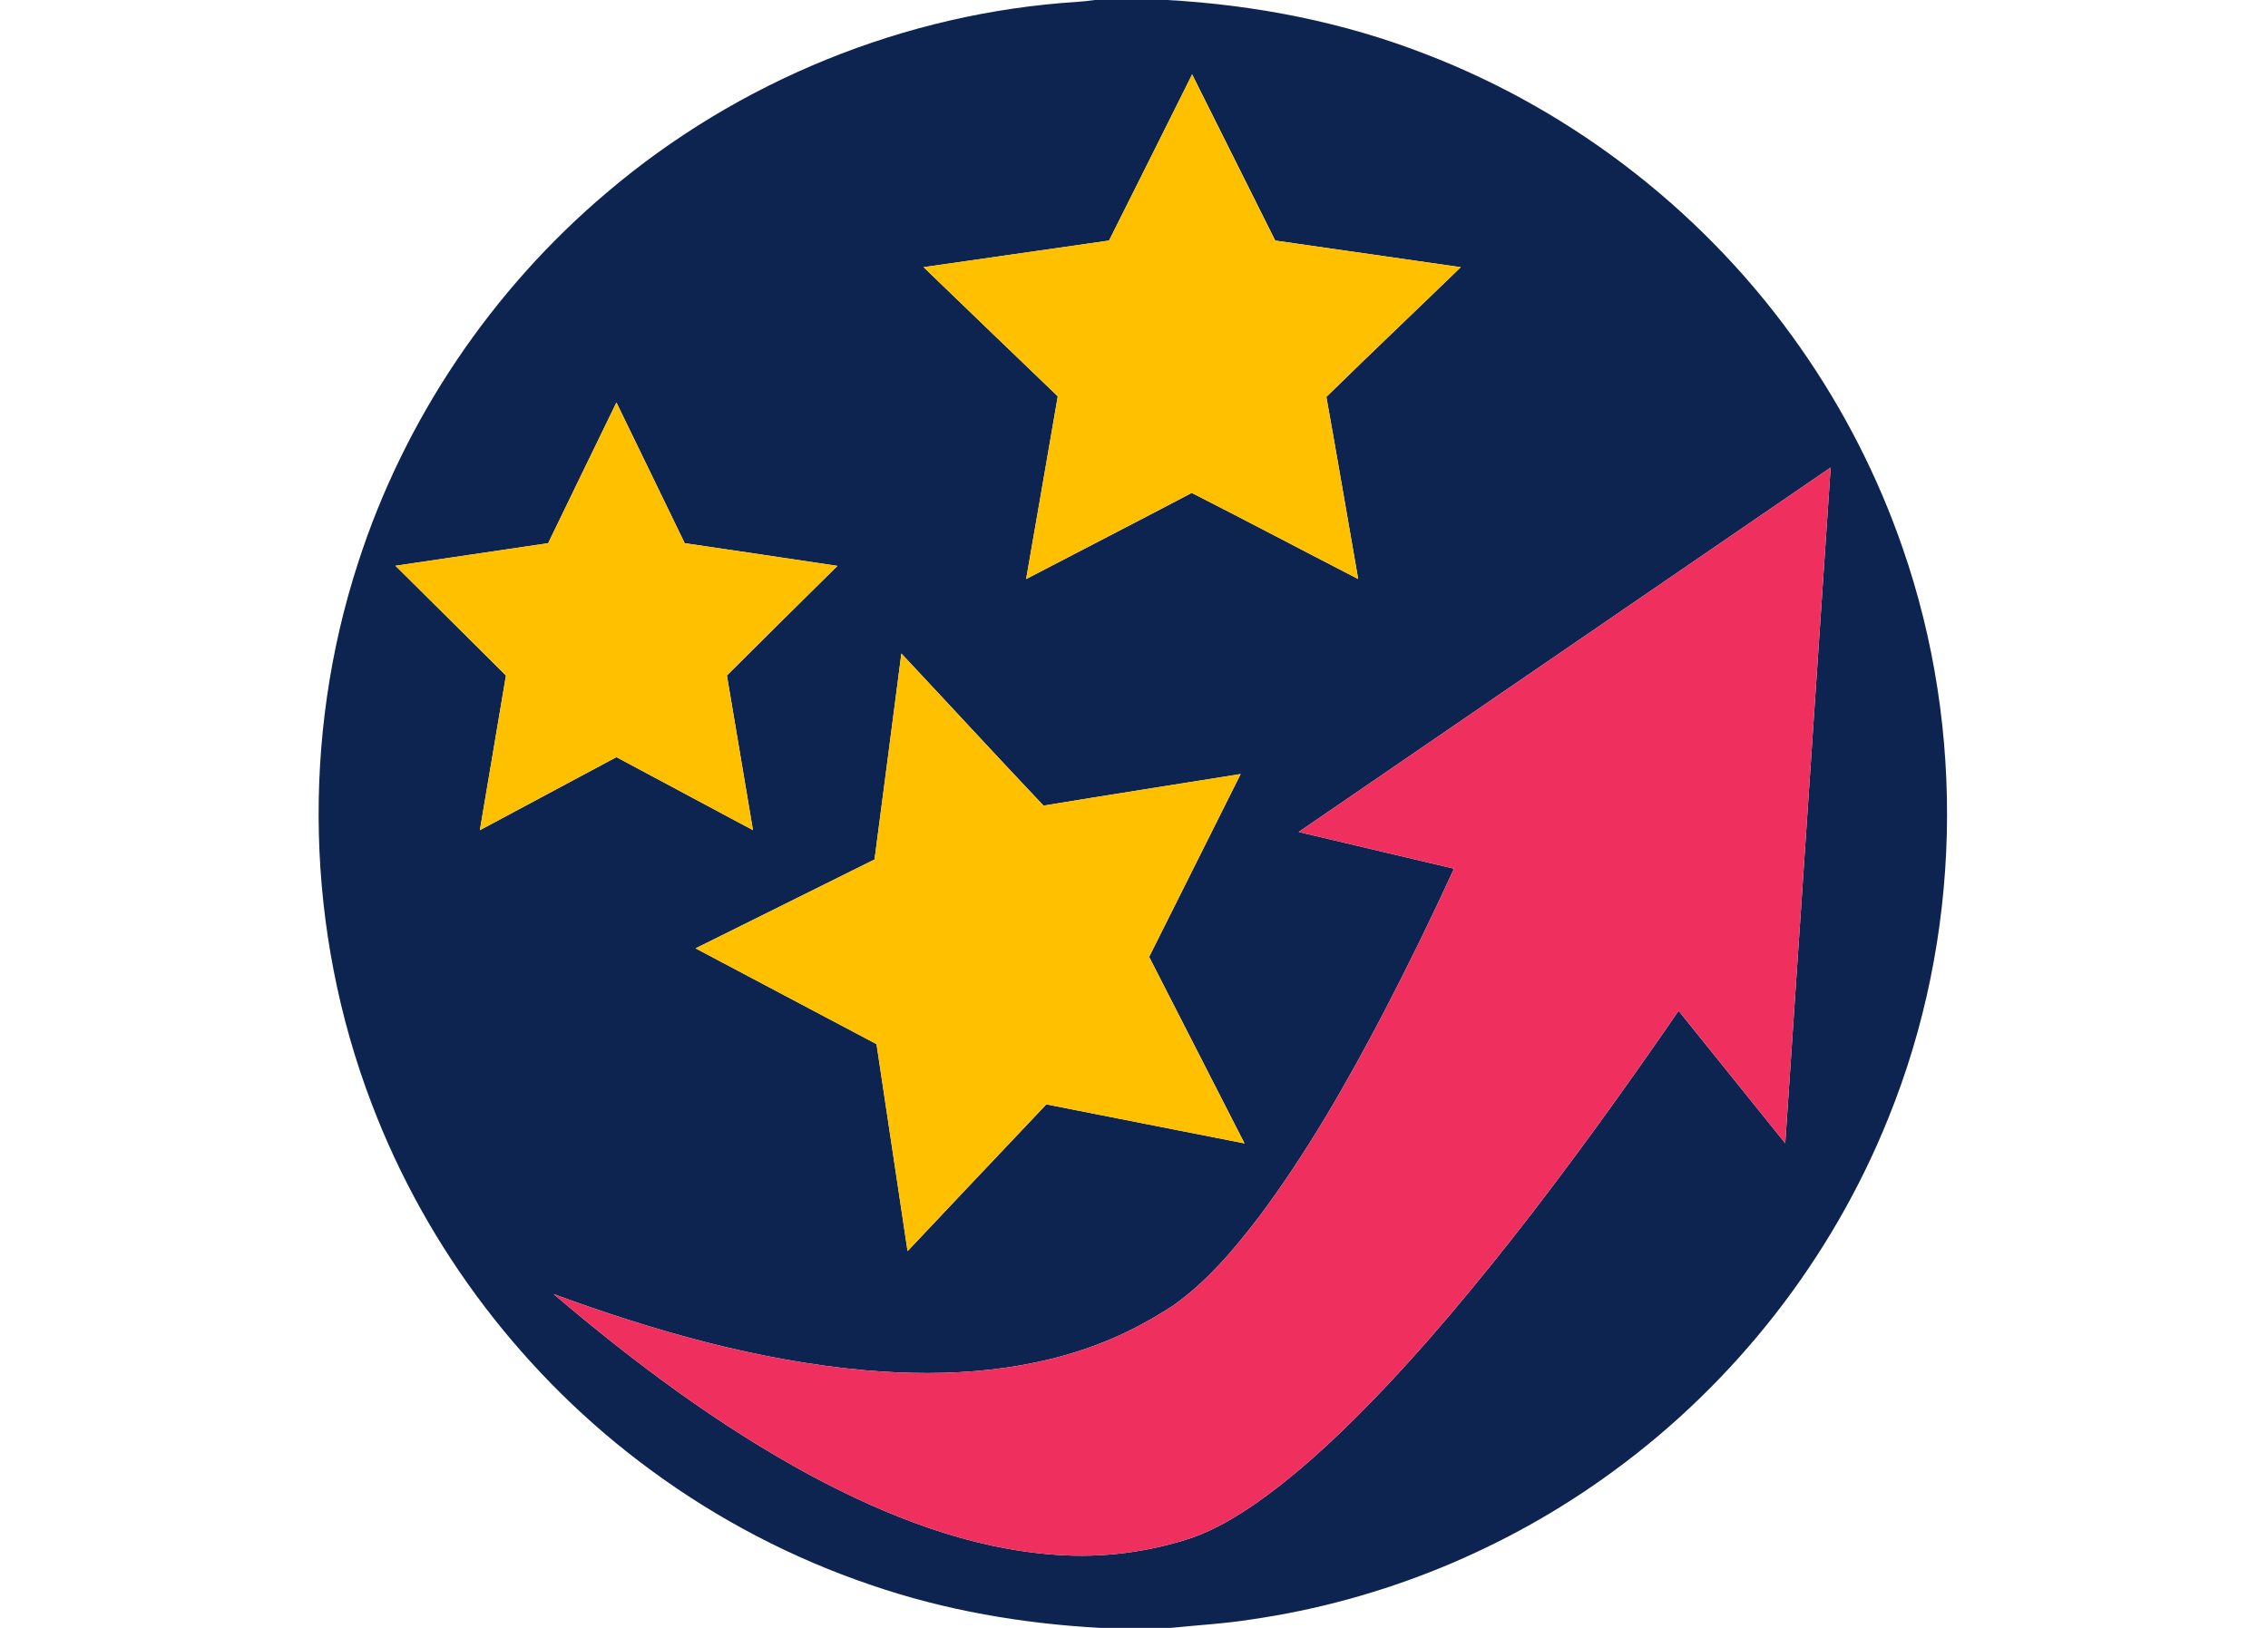 <?xml version="1.0" encoding="UTF-8" ?>
<!DOCTYPE svg PUBLIC "-//W3C//DTD SVG 1.1//EN" "http://www.w3.org/Graphics/SVG/1.1/DTD/svg11.dtd">
<svg width="975pt" height="700pt" viewBox="0 0 975 700" version="1.1" xmlns="http://www.w3.org/2000/svg">
<g id="#0d2451ff">
<path fill="#0d2451" opacity="1.00" d=" M 470.61 0.00 L 501.84 0.00 C 539.73 2.14 577.44 9.45 612.86 23.27 C 677.65 48.13 734.56 92.89 774.20 149.83 C 792.55 176.08 807.26 204.87 817.76 235.13 C 845.36 314.22 843.27 403.27 811.75 480.90 C 787.53 541.17 746.05 594.29 693.61 632.60 C 647.94 666.14 593.97 688.30 537.86 696.38 C 526.40 698.20 514.80 698.82 503.27 700.00 L 472.99 700.00 C 439.52 698.19 406.18 692.48 374.45 681.56 C 340.63 670.10 308.61 653.36 279.85 632.20 C 225.83 592.59 183.51 537.19 159.76 474.53 C 131.49 400.64 129.48 317.10 153.98 241.90 C 173.86 180.27 211.44 124.56 260.89 82.79 C 317.23 34.83 389.18 5.48 463.05 0.81 C 465.58 0.66 468.09 0.33 470.61 0.00 M 512.49 31.99 C 500.60 55.81 488.72 79.64 476.77 103.44 C 450.19 107.23 423.61 111.06 397.03 114.88 C 416.25 133.41 435.46 151.95 454.73 170.42 C 450.27 196.62 445.64 222.80 441.12 249.00 C 464.84 236.63 488.65 224.41 512.32 211.95 C 536.26 224.12 560.00 236.69 583.88 248.99 C 579.30 222.89 574.89 196.75 570.20 170.67 C 589.31 151.92 608.76 133.52 627.98 114.89 C 601.39 111.06 574.80 107.24 548.21 103.44 C 536.27 79.63 524.41 55.79 512.49 31.99 M 265.00 173.07 C 255.17 193.21 245.44 213.41 235.65 233.57 C 213.77 236.81 191.88 240.07 170.00 243.28 C 185.83 259.01 201.71 274.70 217.51 290.47 C 213.75 312.64 210.03 334.81 206.29 356.99 C 225.86 346.52 245.42 336.04 264.99 325.57 C 284.57 336.02 304.12 346.53 323.70 356.98 C 319.97 334.81 316.25 312.63 312.49 290.46 C 328.31 274.73 344.12 258.98 360.02 243.33 C 338.14 240.00 316.24 236.84 294.35 233.57 C 284.56 213.40 274.82 193.22 265.00 173.07 M 558.29 357.75 C 580.54 363.02 602.81 368.27 625.07 373.53 C 615.58 394.27 605.55 414.77 595.04 435.03 C 579.08 465.57 561.89 495.63 541.22 523.27 C 530.48 537.31 518.89 551.07 504.36 561.35 C 495.89 566.89 486.99 571.79 477.68 575.76 C 444.46 589.90 407.46 592.33 371.85 589.21 C 325.88 585.09 281.14 572.32 237.96 556.44 C 272.41 585.69 308.80 613.01 348.64 634.52 C 381.28 651.97 416.70 666.00 453.95 668.58 C 473.88 670.04 494.07 667.43 513.00 661.05 C 523.01 657.41 532.17 651.83 540.87 645.76 C 553.81 636.63 565.72 626.13 577.12 615.18 C 603.44 589.69 627.13 561.65 649.83 532.94 C 674.93 501.05 698.61 468.07 721.62 434.65 C 736.93 453.62 752.17 472.65 767.47 491.63 C 773.98 394.76 780.49 297.89 786.99 201.02 C 710.75 253.26 634.50 305.48 558.29 357.75 M 387.50 281.02 C 383.63 310.54 379.87 340.07 375.96 369.58 C 350.31 382.30 324.66 395.05 299.02 407.80 C 324.93 421.56 350.89 435.23 376.81 448.98 C 381.28 478.65 385.69 508.32 390.16 537.99 C 410.06 516.96 429.87 495.86 449.82 474.88 C 478.20 480.51 506.61 486.06 535.01 491.66 C 521.35 464.92 507.65 438.21 494.01 411.46 C 507.13 385.26 520.26 359.06 533.35 332.84 C 505.10 337.36 476.83 341.77 448.60 346.42 C 428.09 324.76 407.90 302.78 387.50 281.02 Z" />
</g>
<g id="#ffc000ff">
<path fill="#ffc000" opacity="1.00" d=" M 512.49 31.99 C 524.41 55.79 536.27 79.63 548.21 103.44 C 574.80 107.24 601.39 111.06 627.98 114.89 C 608.76 133.52 589.31 151.92 570.20 170.67 C 574.89 196.75 579.30 222.89 583.88 248.99 C 560.00 236.69 536.26 224.12 512.32 211.95 C 488.65 224.41 464.84 236.63 441.12 249.00 C 445.64 222.80 450.27 196.62 454.73 170.42 C 435.46 151.95 416.25 133.41 397.03 114.88 C 423.61 111.06 450.19 107.23 476.77 103.44 C 488.72 79.64 500.60 55.81 512.49 31.99 Z" />
<path fill="#ffc000" opacity="1.00" d=" M 265.00 173.07 C 274.82 193.22 284.56 213.40 294.35 233.57 C 316.24 236.84 338.14 240.00 360.02 243.33 C 344.12 258.98 328.31 274.73 312.49 290.46 C 316.25 312.63 319.97 334.81 323.70 356.98 C 304.12 346.53 284.57 336.02 264.99 325.57 C 245.42 336.04 225.86 346.52 206.29 356.99 C 210.03 334.81 213.75 312.64 217.51 290.47 C 201.71 274.70 185.83 259.01 170.00 243.28 C 191.88 240.07 213.77 236.81 235.65 233.57 C 245.44 213.41 255.17 193.21 265.00 173.07 Z" />
<path fill="#ffc000" opacity="1.00" d=" M 387.50 281.02 C 407.90 302.78 428.09 324.76 448.60 346.42 C 476.83 341.77 505.10 337.36 533.35 332.84 C 520.26 359.06 507.13 385.26 494.01 411.46 C 507.65 438.21 521.35 464.92 535.01 491.66 C 506.61 486.06 478.20 480.51 449.82 474.88 C 429.87 495.86 410.06 516.96 390.16 537.99 C 385.69 508.32 381.28 478.65 376.81 448.98 C 350.89 435.23 324.93 421.56 299.02 407.80 C 324.66 395.05 350.31 382.30 375.96 369.58 C 379.87 340.07 383.63 310.54 387.50 281.02 Z" />
</g>
<g id="#ef305eff">
<path fill="#ef305e" opacity="1.00" d=" M 558.29 357.75 C 634.50 305.48 710.75 253.26 786.99 201.02 C 780.49 297.89 773.98 394.76 767.47 491.63 C 752.17 472.65 736.93 453.62 721.62 434.65 C 698.61 468.07 674.93 501.05 649.83 532.94 C 627.13 561.65 603.44 589.69 577.12 615.18 C 565.72 626.13 553.81 636.63 540.87 645.76 C 532.17 651.83 523.01 657.41 513.00 661.05 C 494.07 667.43 473.88 670.04 453.95 668.58 C 416.70 666.00 381.28 651.97 348.64 634.52 C 308.80 613.01 272.41 585.69 237.96 556.44 C 281.14 572.32 325.88 585.09 371.85 589.21 C 407.46 592.33 444.46 589.90 477.68 575.76 C 486.99 571.79 495.89 566.89 504.36 561.35 C 518.89 551.07 530.48 537.31 541.22 523.27 C 561.89 495.63 579.08 465.57 595.04 435.03 C 605.55 414.77 615.58 394.27 625.07 373.53 C 602.81 368.27 580.54 363.02 558.29 357.75 Z" />
</g>
</svg>
